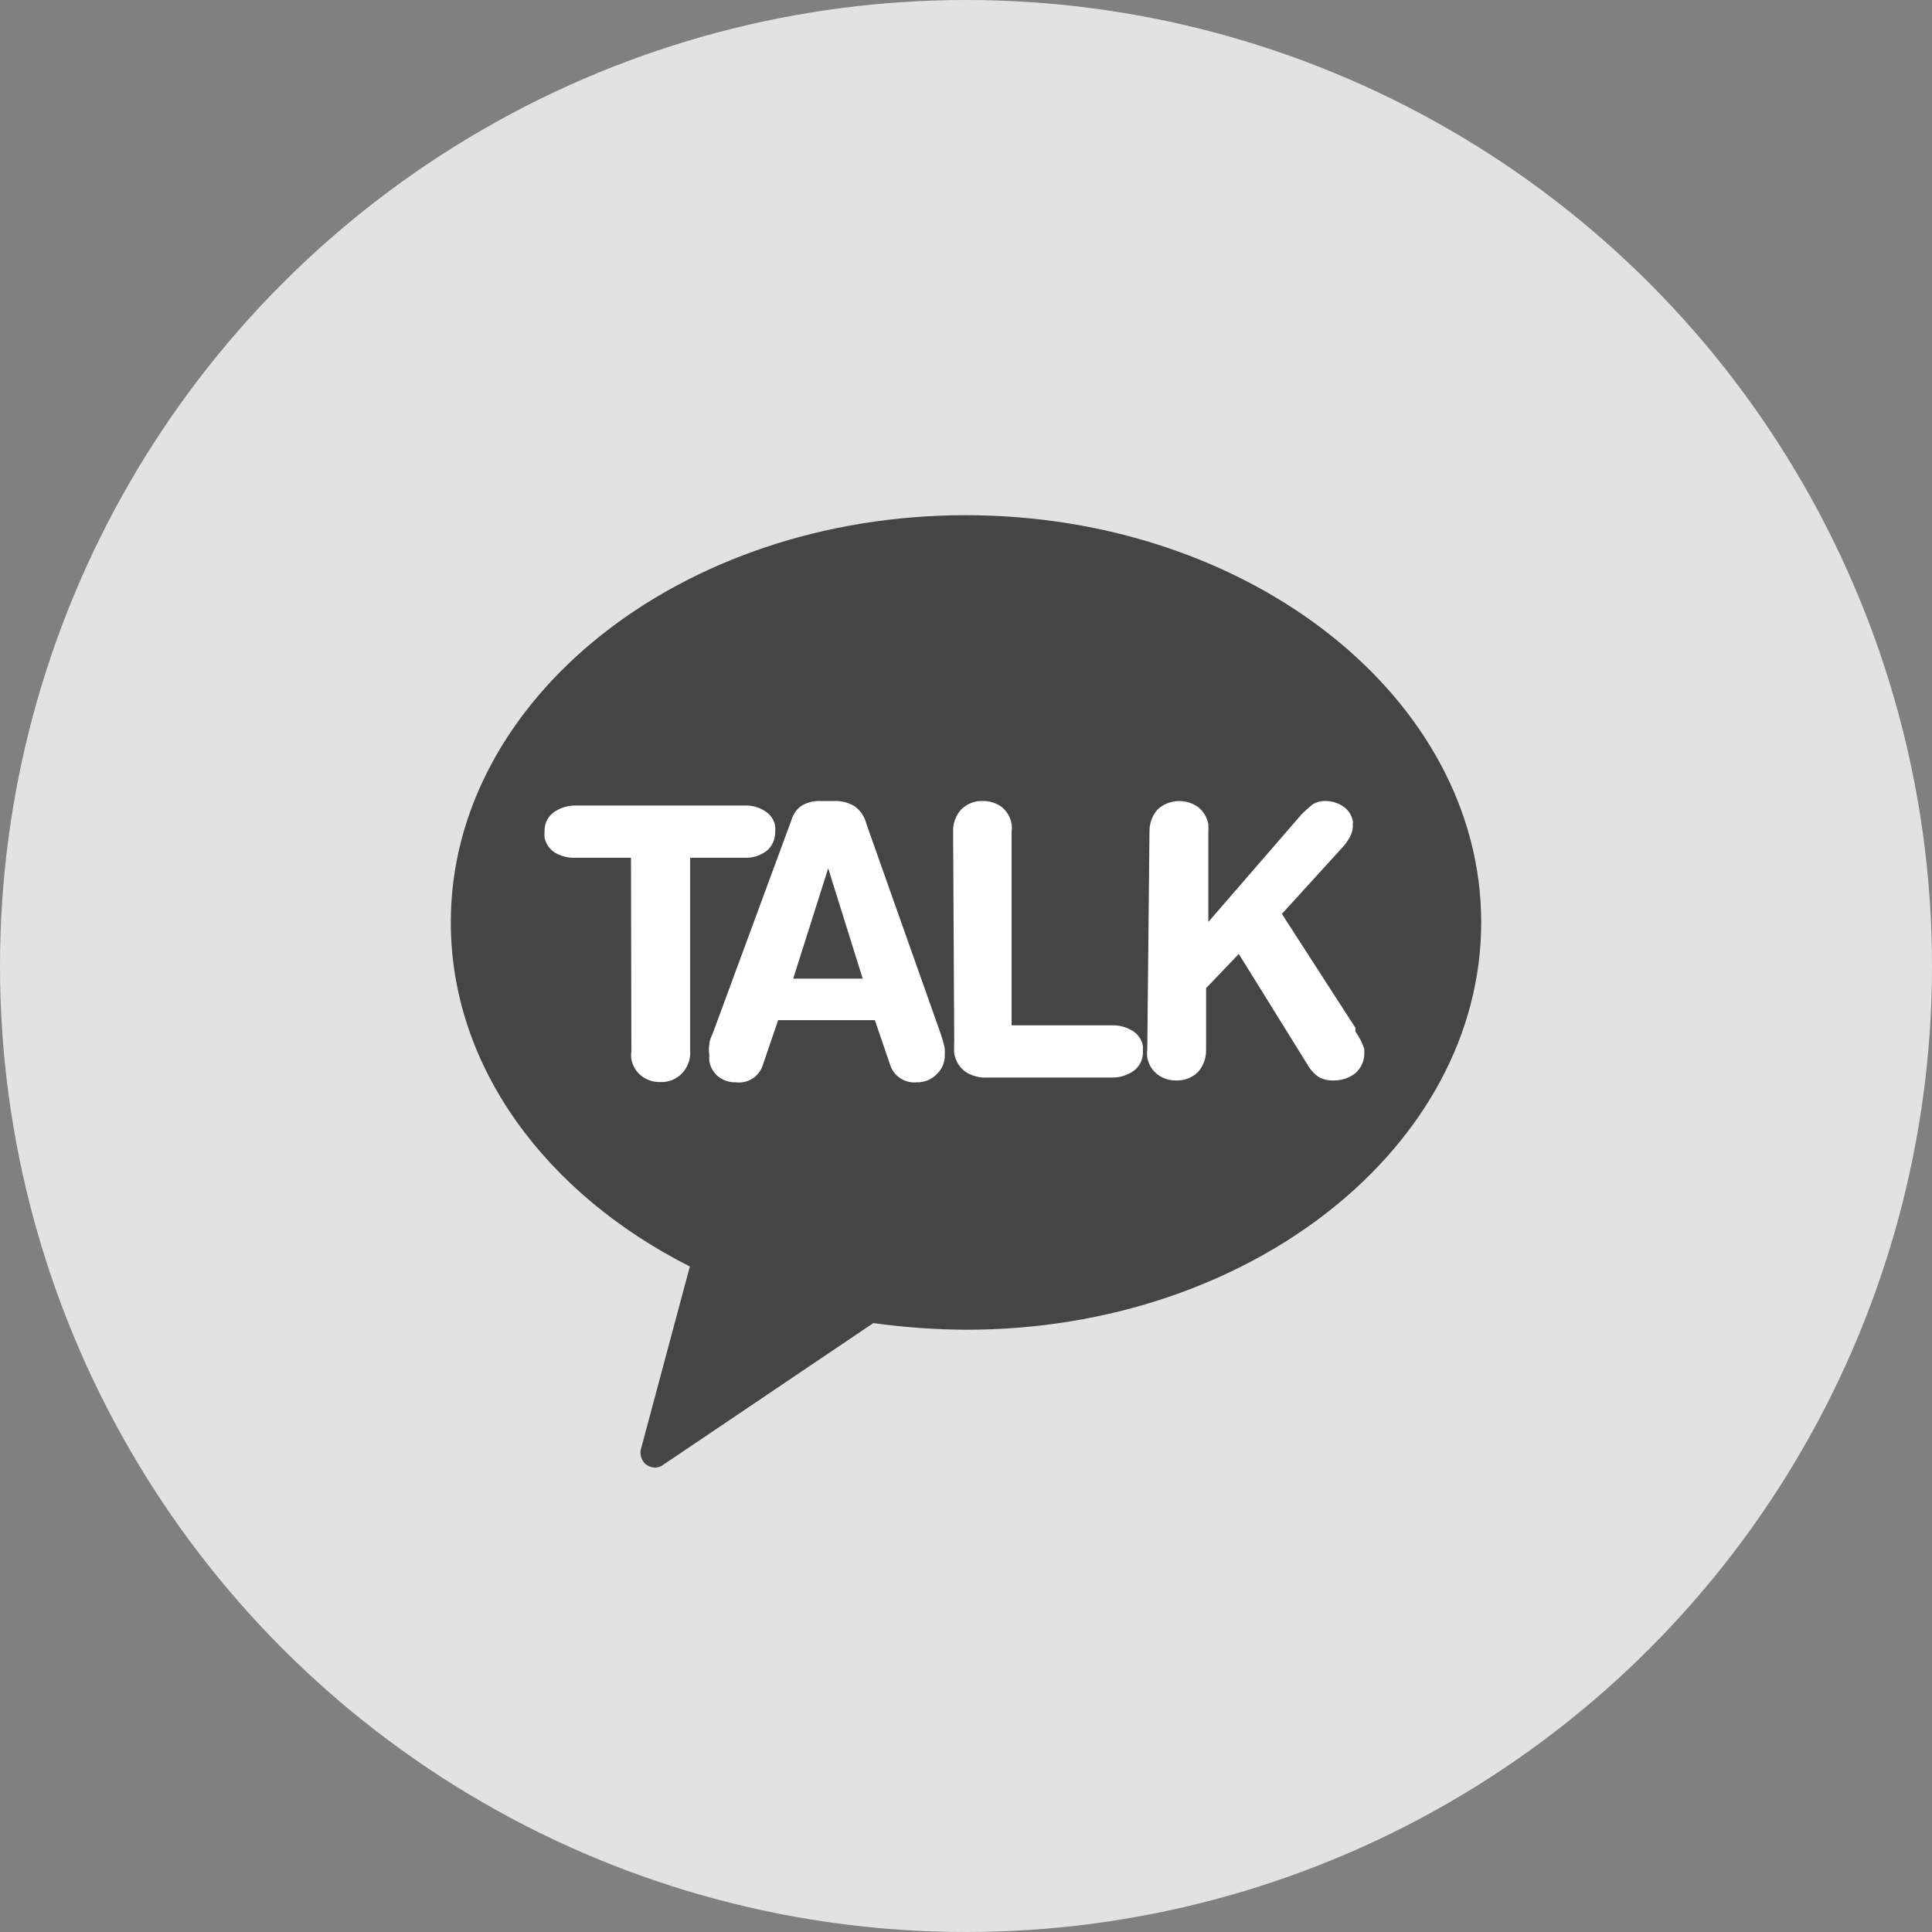 <svg width="30" height="30" viewBox="0 0 30 30" fill="none" xmlns="http://www.w3.org/2000/svg">
<rect x="0" y="0" width="30" height="30" fill="#808080" stroke="none"/>
<circle cx="15" cy="15" r="15" fill="#E2E2E2"/>
<path d="M14.994 8C10.569 8 7 10.855 7 14.321C7 16.571 8.485 18.541 10.712 19.666L9.958 22.481C9.944 22.523 9.941 22.569 9.952 22.612C9.962 22.655 9.984 22.695 10.015 22.727C10.061 22.767 10.12 22.789 10.181 22.789C10.231 22.785 10.279 22.765 10.318 22.732L13.561 20.545C14.04 20.611 14.522 20.646 15.006 20.648C19.425 20.648 23 17.793 23 14.321C23 10.849 19.414 8 14.994 8Z" fill="#454545"/>
<path d="M9.798 13.319H8.924C8.816 13.322 8.709 13.294 8.616 13.239C8.575 13.213 8.539 13.179 8.512 13.139C8.484 13.098 8.465 13.053 8.456 13.005C8.453 12.975 8.453 12.944 8.456 12.914C8.453 12.857 8.464 12.8 8.488 12.748C8.512 12.697 8.548 12.652 8.593 12.617C8.693 12.545 8.813 12.507 8.936 12.508H11.568C11.677 12.504 11.785 12.534 11.877 12.594C11.919 12.619 11.955 12.652 11.983 12.693C12.011 12.733 12.029 12.78 12.037 12.828C12.039 12.856 12.039 12.885 12.037 12.914C12.039 12.971 12.028 13.029 12.004 13.081C11.98 13.134 11.945 13.18 11.899 13.216C11.802 13.288 11.683 13.325 11.562 13.319H10.717V16.323C10.721 16.387 10.711 16.451 10.688 16.511C10.666 16.57 10.631 16.625 10.586 16.671C10.543 16.715 10.491 16.749 10.434 16.772C10.377 16.794 10.316 16.805 10.255 16.802C10.148 16.805 10.043 16.771 9.958 16.705C9.877 16.641 9.823 16.55 9.804 16.448C9.798 16.407 9.798 16.364 9.804 16.323L9.798 13.319Z" fill="white"/>
<path d="M12.289 12.735C12.314 12.641 12.373 12.56 12.454 12.507C12.541 12.457 12.64 12.434 12.74 12.438H12.957C13.062 12.434 13.167 12.46 13.259 12.512C13.357 12.578 13.426 12.678 13.453 12.792L14.595 16.018C14.625 16.102 14.65 16.188 14.67 16.275C14.672 16.311 14.672 16.348 14.67 16.384C14.672 16.439 14.661 16.495 14.64 16.546C14.618 16.597 14.585 16.643 14.544 16.681C14.504 16.722 14.456 16.754 14.403 16.776C14.35 16.797 14.293 16.808 14.236 16.806C14.148 16.815 14.059 16.794 13.985 16.746C13.91 16.699 13.854 16.627 13.825 16.544L13.585 15.841H12.083L11.843 16.544C11.815 16.629 11.758 16.702 11.682 16.75C11.606 16.797 11.515 16.818 11.426 16.806C11.33 16.809 11.235 16.779 11.158 16.721C11.083 16.661 11.032 16.576 11.015 16.481C11.012 16.449 11.012 16.416 11.015 16.384C11.005 16.327 11.005 16.269 11.015 16.212C11.015 16.15 11.055 16.081 11.078 16.018L12.289 12.735ZM12.86 13.483L12.317 15.196H13.396L12.86 13.483Z" fill="white"/>
<path d="M14.8 12.918C14.794 12.79 14.84 12.664 14.926 12.569C14.97 12.525 15.022 12.491 15.081 12.468C15.139 12.445 15.201 12.435 15.263 12.438C15.37 12.437 15.474 12.471 15.56 12.535C15.639 12.602 15.692 12.695 15.708 12.798C15.714 12.838 15.714 12.878 15.708 12.918V15.921H17.279C17.387 15.92 17.494 15.95 17.587 16.007C17.628 16.032 17.664 16.067 17.692 16.107C17.719 16.147 17.738 16.193 17.747 16.241C17.747 16.241 17.747 16.298 17.747 16.327C17.75 16.384 17.738 16.44 17.715 16.492C17.691 16.544 17.655 16.589 17.61 16.624C17.51 16.696 17.39 16.734 17.267 16.732H15.337C15.214 16.74 15.092 16.708 14.989 16.641C14.896 16.572 14.835 16.469 14.817 16.355C14.813 16.293 14.813 16.23 14.817 16.167L14.8 12.918Z" fill="white"/>
<path d="M17.849 12.917C17.846 12.79 17.89 12.665 17.975 12.569C18.06 12.491 18.17 12.445 18.285 12.439C18.401 12.433 18.515 12.467 18.608 12.535C18.689 12.601 18.744 12.694 18.763 12.797C18.765 12.837 18.765 12.877 18.763 12.917V14.316L20.207 12.649C20.263 12.592 20.322 12.539 20.384 12.489C20.443 12.454 20.51 12.436 20.578 12.438C20.678 12.437 20.776 12.467 20.858 12.523C20.897 12.549 20.93 12.583 20.956 12.622C20.981 12.662 20.999 12.706 21.007 12.752C21.009 12.763 21.009 12.775 21.007 12.786C21.004 12.799 21.004 12.813 21.007 12.826C21.007 12.886 20.991 12.945 20.961 12.997C20.931 13.053 20.894 13.104 20.852 13.151L19.905 14.191L21.047 15.961V16.018C21.106 16.1 21.152 16.19 21.184 16.286V16.315C21.19 16.381 21.181 16.448 21.156 16.509C21.131 16.571 21.092 16.626 21.041 16.669C20.946 16.741 20.829 16.779 20.71 16.777C20.631 16.781 20.552 16.763 20.481 16.726C20.405 16.675 20.343 16.606 20.299 16.526L19.236 14.813L18.728 15.344V16.298C18.732 16.425 18.687 16.55 18.603 16.646C18.558 16.69 18.504 16.725 18.445 16.747C18.386 16.77 18.323 16.78 18.26 16.777C18.155 16.78 18.052 16.745 17.969 16.68C17.888 16.616 17.834 16.525 17.815 16.423C17.809 16.382 17.809 16.339 17.815 16.298L17.849 12.917Z" fill="white"/>
</svg>
